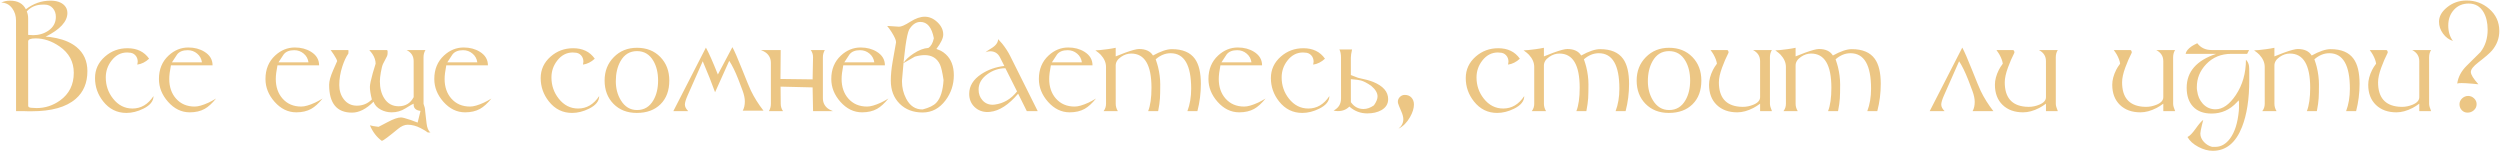 <?xml version="1.0" encoding="UTF-8"?> <svg xmlns="http://www.w3.org/2000/svg" width="990" height="60" viewBox="0 0 990 60" fill="none"> <path d="M34.608 28.165C34.61 32.804 33.073 36.461 29.998 39.137C26.23 42.418 20.41 44.059 12.539 44.059H11.103C10.879 44.059 10.537 44.049 10.078 44.029C9.619 44.01 9.277 44 9.052 44H6.357L6.343 8.126C6.343 6.261 5.839 4.649 4.833 3.292C3.719 1.788 2.264 1.036 0.467 1.036C1.502 0.519 2.659 0.26 3.938 0.26C7.014 0.26 9.114 1.397 10.238 3.673C13.196 1.397 16.438 0.26 19.963 0.26C22.434 0.26 24.275 0.88 25.487 2.12C26.288 2.94 26.689 3.941 26.689 5.123C26.69 8.521 23.811 11.661 18.05 14.542C19.212 14.542 20.633 14.723 22.313 15.084C25.624 15.797 28.28 16.974 30.283 18.614C33.165 20.977 34.606 24.161 34.608 28.165ZM22.119 6.676C22.119 5.318 21.723 4.181 20.931 3.263C20.101 2.306 19.017 1.827 17.679 1.827H16.961C14.344 1.827 12.225 2.726 10.605 4.522C10.966 5.362 11.147 6.261 11.148 7.218L11.15 13.824C12.859 13.902 13.46 13.941 12.952 13.941C15.345 13.941 17.415 13.341 19.162 12.14C21.134 10.782 22.12 8.961 22.119 6.676ZM29.218 28.824C29.216 24.469 27.335 20.987 23.574 18.38C20.516 16.261 17.352 15.201 14.081 15.201C12.127 15.201 11.151 15.602 11.151 16.402L11.161 41.905C11.161 42.364 11.562 42.623 12.362 42.682C13.427 42.76 14.125 42.799 14.457 42.799C17.856 42.799 20.956 41.798 23.758 39.796C27.399 37.198 29.219 33.541 29.218 28.824ZM60.788 38.053C60.789 40.055 59.442 41.72 56.747 43.048C54.492 44.161 52.261 44.718 50.054 44.718C46.333 44.718 43.271 43.199 40.867 40.162C38.708 37.438 37.628 34.356 37.627 30.919C37.625 27.55 38.938 24.713 41.564 22.408C44.082 20.201 47.051 19.098 50.469 19.098C54.258 19.098 57.115 20.48 59.04 23.243C57.644 24.561 56.086 25.343 54.368 25.587L54.543 24.444C54.543 23.409 54.22 22.55 53.575 21.866C52.93 21.183 52.095 20.841 51.07 20.841C50.748 20.802 50.504 20.782 50.337 20.782C47.896 20.782 45.846 21.847 44.186 23.976C42.654 25.939 41.888 28.175 41.889 30.685C41.89 33.839 42.848 36.627 44.763 39.049C46.825 41.666 49.389 42.975 52.455 42.975C55.844 42.975 58.622 41.334 60.788 38.053ZM85.559 39.02C83.998 40.943 82.489 42.31 81.034 43.121C79.404 44.029 77.436 44.483 75.132 44.483C71.87 44.483 69.003 43.087 66.531 40.294C64.138 37.589 62.94 34.586 62.939 31.285C62.938 27.447 64.216 24.347 66.773 21.983C69.068 19.864 71.67 18.805 74.58 18.805C77.002 18.805 79.126 19.366 80.953 20.489C83.102 21.808 84.176 23.605 84.177 25.88H67.683C67.245 28.077 67.025 29.879 67.026 31.285C67.027 34.42 67.912 36.998 69.68 39.02C71.546 41.139 74.022 42.198 77.108 42.198C78.485 42.198 80.306 41.681 82.572 40.645C83.343 40.294 84.339 39.752 85.559 39.02ZM79.973 24.679C79.777 23.273 79.142 22.12 78.067 21.222C77.002 20.323 75.757 19.874 74.331 19.874C72.417 19.874 71.021 20.436 70.142 21.559C69.342 22.799 68.659 23.839 68.093 24.679H79.973ZM127.747 39.02C126.185 40.943 124.677 42.31 123.222 43.121C121.591 44.029 119.624 44.483 117.319 44.483C114.057 44.483 111.191 43.087 108.719 40.294C106.325 37.589 105.128 34.586 105.127 31.285C105.125 27.447 106.403 24.347 108.961 21.983C111.255 19.864 113.857 18.805 116.767 18.805C119.189 18.805 121.313 19.366 123.14 20.489C125.289 21.808 126.364 23.605 126.365 25.88H109.871C109.432 28.077 109.213 29.879 109.214 31.285C109.215 34.42 110.1 36.998 111.868 39.02C113.734 41.139 116.21 42.198 119.296 42.198C120.673 42.198 122.494 41.681 124.759 40.645C125.53 40.294 126.526 39.752 127.747 39.02ZM122.16 24.679C121.964 23.273 121.329 22.12 120.255 21.222C119.19 20.323 117.945 19.874 116.519 19.874C114.605 19.874 113.208 20.436 112.33 21.559C111.53 22.799 110.846 23.839 110.28 24.679H122.16ZM160.531 42.931C158.891 43.966 157.085 44.483 155.112 44.483C153.579 44.483 152.153 44.137 150.834 43.443C149.35 42.662 148.378 41.607 147.918 40.279C145.038 43.16 142.197 44.601 139.394 44.601C133.359 44.601 130.34 40.919 130.337 33.556C130.337 32.14 130.868 30.221 131.932 27.799L133.513 24.195C133.434 23.717 132.995 22.857 132.193 21.617C131.929 21.217 131.509 20.616 130.933 19.815H137.715C137.91 19.815 138.008 19.898 138.008 20.064C137.969 20.465 137.95 20.846 137.95 21.207C137.042 22.506 136.242 24.225 135.55 26.363C134.75 28.824 134.35 31.261 134.351 33.673C134.352 35.88 134.948 37.76 136.14 39.312C137.44 41.002 139.164 41.847 141.312 41.847C143.637 41.847 145.619 41.026 147.259 39.386C146.74 37.364 146.481 35.704 146.48 34.405C146.48 33.497 146.855 31.695 147.606 29C147.87 28.043 148.25 26.783 148.747 25.221C148.747 23.961 148.326 22.682 147.486 21.383C147.271 21.051 146.851 20.528 146.226 19.815H153.125C153.33 19.815 153.452 19.957 153.492 20.24L153.492 21.075C153.492 21.583 153.39 22.023 153.185 22.394C152.707 23.253 152.209 24.215 151.692 25.279C151.379 25.924 151.082 27.066 150.799 28.707C150.556 30.123 150.434 31.3 150.435 32.237C150.436 34.874 151.003 37.091 152.136 38.888C153.475 41.017 155.39 42.081 157.88 42.081C160.565 42.081 162.542 40.88 163.811 38.477L163.806 24.195C163.805 22.203 162.867 20.743 160.991 19.815H168.491C167.974 20.616 167.716 21.578 167.716 22.701L167.723 41.114C168.143 42.198 168.354 43.131 168.354 43.912L168.913 48.805C169.128 50.67 169.651 51.891 170.481 52.467H169.412C168.894 52.027 167.937 51.446 166.54 50.724C164.821 49.835 163.117 49.391 161.427 49.391C160.217 49.391 158.937 49.947 157.59 51.06C154.046 53.99 151.928 55.572 151.235 55.807C149.193 54.342 147.61 52.281 146.486 49.625C146.926 49.742 147.385 49.845 147.863 49.933C148.957 50.128 149.641 50.226 149.914 50.226C149.963 50.226 151.149 49.605 153.473 48.365C155.797 47.125 157.569 46.505 158.79 46.505C159.356 46.505 160.655 46.847 162.687 47.53C163.614 47.843 164.513 48.18 165.382 48.541L166.523 43.912C164.707 43.717 163.798 42.877 163.797 41.393C163.797 41.285 163.802 41.173 163.812 41.056C163.519 41.114 162.426 41.739 160.531 42.931ZM194.602 39.02C193.04 40.943 191.532 42.31 190.077 43.121C188.447 44.029 186.479 44.483 184.175 44.483C180.913 44.483 178.046 43.087 175.574 40.294C173.181 37.589 171.983 34.586 171.982 31.285C171.981 27.447 173.259 24.347 175.816 21.983C178.111 19.864 180.713 18.805 183.623 18.805C186.045 18.805 188.169 19.366 189.996 20.489C192.145 21.808 193.219 23.605 193.22 25.88H176.726C176.288 28.077 176.068 29.879 176.069 31.285C176.07 34.42 176.955 36.998 178.723 39.02C180.589 41.139 183.065 42.198 186.151 42.198C187.528 42.198 189.349 41.681 191.615 40.645C192.386 40.294 193.382 39.752 194.602 39.02ZM189.016 24.679C188.82 23.273 188.185 22.12 187.11 21.222C186.045 20.323 184.8 19.874 183.374 19.874C181.46 19.874 180.064 20.436 179.185 21.559C178.385 22.799 177.702 23.839 177.136 24.679H189.016ZM237.273 38.053C237.274 40.055 235.927 41.72 233.232 43.048C230.976 44.161 228.745 44.718 226.538 44.718C222.817 44.718 219.755 43.199 217.352 40.162C215.192 37.438 214.112 34.356 214.111 30.919C214.11 27.55 215.422 24.713 218.048 22.408C220.567 20.201 223.535 19.098 226.953 19.098C230.742 19.098 233.599 20.48 235.524 23.243C234.128 24.561 232.571 25.343 230.852 25.587L231.027 24.444C231.027 23.409 230.704 22.55 230.06 21.866C229.415 21.183 228.58 20.841 227.554 20.841C227.232 20.802 226.988 20.782 226.822 20.782C224.38 20.782 222.33 21.847 220.671 23.976C219.138 25.939 218.373 28.175 218.373 30.685C218.375 33.839 219.333 36.627 221.248 39.049C223.309 41.666 225.873 42.975 228.94 42.975C232.328 42.975 235.106 41.334 237.273 38.053ZM265.044 31.886C265.045 35.851 263.884 38.98 261.561 41.275C259.248 43.57 256.108 44.718 252.143 44.718C248.374 44.718 245.312 43.526 242.958 41.144C240.603 38.751 239.425 35.665 239.424 31.886C239.422 28.175 240.637 25.089 243.068 22.628C245.498 20.157 248.564 18.922 252.265 18.922C256.035 18.922 259.107 20.138 261.481 22.569C263.855 25.001 265.042 28.106 265.044 31.886ZM260.605 31.886C260.604 28.849 259.988 26.266 258.757 24.137C257.252 21.539 255.088 20.24 252.266 20.24C249.395 20.24 247.208 21.578 245.705 24.254C244.475 26.441 243.861 29.083 243.862 32.179C243.863 35.04 244.533 37.56 245.872 39.737C247.445 42.296 249.58 43.575 252.275 43.575C255.107 43.575 257.269 42.272 258.763 39.664C259.992 37.525 260.607 34.933 260.605 31.886ZM278.283 24.254L272.282 37.818C271.57 39.43 271.214 40.631 271.214 41.422C271.215 42.262 271.655 43.121 272.534 44H266.645L279.541 18.849C280.694 20.919 282.272 24.474 284.276 29.513L290.029 18.673C290.86 20.167 292.121 23.048 293.812 27.315C295.61 31.847 296.788 34.693 297.345 35.855C298.665 38.59 300.331 41.246 302.343 43.824H294.126C294.682 42.818 294.96 41.598 294.959 40.162C294.959 38.932 294.655 37.491 294.049 35.841C293.795 35.138 293.272 33.756 292.48 31.695L292.319 31.285C291.136 28.277 289.954 25.875 288.771 24.078L283.166 36.529C281.885 32.955 280.258 28.863 278.283 24.254ZM309.107 34.303L309.168 41.114C309.179 42.208 309.482 43.17 310.078 44H304.497C305.014 43.121 305.272 42.159 305.272 41.114L305.266 24.913C305.265 23.214 304.605 21.856 303.287 20.841C302.896 20.538 302.237 20.196 301.309 19.815H309.16L309.062 31.27L321.792 31.432L321.964 22.701C321.983 21.646 321.68 20.685 321.055 19.815H326.636C326.119 20.694 325.86 21.656 325.861 22.701L325.867 38.902C325.867 40.602 326.527 41.959 327.846 42.975C328.237 43.277 328.896 43.619 329.824 44H321.972L321.793 34.61L309.107 34.303ZM351.809 39.02C350.247 40.943 348.739 42.31 347.284 43.121C345.654 44.029 343.686 44.483 341.382 44.483C338.12 44.483 335.253 43.087 332.781 40.294C330.388 37.589 329.19 34.586 329.189 31.285C329.188 27.447 330.466 24.347 333.023 21.983C335.318 19.864 337.92 18.805 340.83 18.805C343.252 18.805 345.376 19.366 347.203 20.489C349.352 21.808 350.426 23.605 350.427 25.88H333.933C333.495 28.077 333.276 29.879 333.276 31.285C333.277 34.42 334.162 36.998 335.93 39.02C337.796 41.139 340.272 42.198 343.358 42.198C344.735 42.198 346.556 41.681 348.822 40.645C349.593 40.294 350.589 39.752 351.809 39.02ZM346.223 24.679C346.027 23.273 345.392 22.12 344.317 21.222C343.252 20.323 342.007 19.874 340.581 19.874C338.667 19.874 337.271 20.436 336.392 21.559C335.592 22.799 334.909 23.839 334.343 24.679H346.223ZM354.804 16.944C354.823 16.837 354.833 16.739 354.833 16.651C354.833 15.88 354.241 14.557 353.059 12.682C352.561 11.881 351.979 11.08 351.315 10.279C351.618 10.289 351.999 10.309 352.458 10.338L355.988 10.572C356.828 10.631 358.331 9.972 360.499 8.595C362.578 7.276 364.478 6.617 366.196 6.617C368.013 6.617 369.688 7.345 371.222 8.8C372.755 10.255 373.523 11.886 373.523 13.692C373.524 15.108 372.621 17.003 370.815 19.376C371.802 19.767 372.373 20.001 372.53 20.079C373.213 20.421 373.882 20.895 374.537 21.5C376.657 23.453 377.717 26.212 377.719 29.776C377.72 33.487 376.623 36.808 374.427 39.737C372.026 42.94 369.004 44.542 365.361 44.542C361.611 44.542 358.574 43.38 356.249 41.056C353.923 38.731 352.76 35.694 352.759 31.944C352.758 29.679 353.001 27.164 353.488 24.4L354.804 16.944ZM369.803 15.143C368.981 10.836 367.203 8.683 364.469 8.683C362.76 8.683 361.28 9.688 360.031 11.7C359.016 13.771 358.072 20.455 357.197 31.754C357.187 31.881 357.183 32.057 357.183 32.281C357.184 34.674 357.731 36.925 358.826 39.034C360.331 41.944 362.509 43.38 365.361 43.341C367.939 42.687 369.755 41.788 370.809 40.645C372.449 38.878 373.395 35.895 373.647 31.695C373.197 28.648 372.722 26.598 372.224 25.543C371.051 23.062 369.034 21.822 366.173 21.822C365.02 21.822 363.727 22.023 362.291 22.423L357.663 25.06C358.522 23.731 359.884 22.452 361.749 21.222C363.838 19.845 365.801 19.098 367.637 18.98C368.691 18.297 369.413 17.018 369.803 15.143ZM410.932 44H406.611L403.181 37.101C399.423 41.515 395.722 43.912 392.08 44.293C391.845 44.342 391.528 44.366 391.128 44.366C389.028 44.366 387.28 43.688 385.883 42.33C384.496 40.973 383.802 39.249 383.801 37.159C383.8 34.063 385.405 31.456 388.617 29.337C391.253 27.599 394.285 26.524 397.713 26.114L395.983 22.701C395.172 21.1 393.868 20.299 392.071 20.299C391.436 20.299 390.835 20.44 390.269 20.724C390.542 20.411 391.265 19.908 392.436 19.215C394.311 18.102 395.248 16.861 395.248 15.494C396.039 16.324 396.581 16.925 396.874 17.296C398.183 18.946 399.224 20.548 399.996 22.101L410.932 44ZM402.755 36.207L398.138 27.023C395.608 27.023 393.265 27.784 391.107 29.308C388.715 30.997 387.52 33.053 387.521 35.475C387.521 37.154 388.03 38.56 389.046 39.693C390.091 40.885 391.444 41.48 393.104 41.48C393.465 41.441 393.724 41.422 393.88 41.422C397.396 40.973 400.354 39.234 402.755 36.207ZM434.016 39.02C432.455 40.943 430.946 42.31 429.491 43.121C427.861 44.029 425.893 44.483 423.589 44.483C420.327 44.483 417.46 43.087 414.988 40.294C412.595 37.589 411.397 34.586 411.396 31.285C411.395 27.447 412.673 24.347 415.23 21.983C417.525 19.864 420.127 18.805 423.037 18.805C425.459 18.805 427.583 19.366 429.41 20.489C431.559 21.808 432.633 23.605 432.634 25.88H416.14C415.702 28.077 415.483 29.879 415.483 31.285C415.484 34.42 416.369 36.998 418.137 39.02C420.003 41.139 422.479 42.198 425.565 42.198C426.942 42.198 428.763 41.681 431.029 40.645C431.8 40.294 432.796 39.752 434.016 39.02ZM428.43 24.679C428.234 23.273 427.599 22.12 426.524 21.222C425.459 20.323 424.214 19.874 422.788 19.874C420.874 19.874 419.478 20.436 418.599 21.559C417.799 22.799 417.116 23.839 416.55 24.679H428.43ZM475.542 33.204C475.544 36.915 475.086 40.514 474.17 44H470.214C471.21 41.363 471.706 38.404 471.705 35.123C471.702 25.758 468.98 21.075 463.541 21.075C461.461 21.075 459.498 21.876 457.653 23.477C458.073 24.698 458.376 25.68 458.562 26.422C459.159 28.805 459.458 31.143 459.458 33.438C459.459 35.831 459.421 37.652 459.343 38.902C459.256 40.318 459.017 42.018 458.628 44H454.672C455.551 41.764 455.989 38.683 455.987 34.757C455.984 25.724 453.301 21.207 447.94 21.207C446.563 21.207 445.235 21.642 443.956 22.511C442.531 23.477 441.818 24.62 441.819 25.939L441.825 41.114C441.825 42.12 442.104 43.082 442.661 44H437.021C437.665 43.16 437.987 42.198 437.987 41.114L437.981 26.48C437.981 24.801 437.282 23.199 435.885 21.676C435.445 21.197 434.742 20.621 433.775 19.947C434.614 19.947 436.236 19.786 438.638 19.464C439.79 19.308 440.85 19.127 441.816 18.922L441.818 22.335C443.321 21.72 444.542 21.241 445.479 20.899C448.213 19.903 450.073 19.405 451.06 19.405C453.687 19.405 455.528 20.265 456.583 21.983C459.61 20.304 462.109 19.464 464.082 19.464C468.32 19.464 471.358 20.748 473.195 23.316C474.758 25.494 475.541 28.79 475.542 33.204ZM501.165 39.02C499.603 40.943 498.095 42.31 496.64 43.121C495.009 44.029 493.042 44.483 490.737 44.483C487.475 44.483 484.609 43.087 482.137 40.294C479.743 37.589 478.546 34.586 478.545 31.285C478.543 27.447 479.821 24.347 482.379 21.983C484.673 19.864 487.275 18.805 490.185 18.805C492.607 18.805 494.731 19.366 496.558 20.489C498.707 21.808 499.782 23.605 499.783 25.88H483.289C482.85 28.077 482.631 29.879 482.631 31.285C482.633 34.42 483.517 36.998 485.286 39.02C487.152 41.139 489.628 42.198 492.714 42.198C494.091 42.198 495.912 41.681 498.177 40.645C498.948 40.294 499.944 39.752 501.165 39.02ZM495.578 24.679C495.382 23.273 494.747 22.12 493.673 21.222C492.608 20.323 491.362 19.874 489.937 19.874C488.023 19.874 486.626 20.436 485.748 21.559C484.948 22.799 484.264 23.839 483.698 24.679H495.578ZM526.433 38.053C526.434 40.055 525.087 41.72 522.392 43.048C520.136 44.161 517.905 44.718 515.698 44.718C511.977 44.718 508.915 43.199 506.512 40.162C504.353 37.438 503.272 34.356 503.271 30.919C503.27 27.55 504.582 24.713 507.208 22.408C509.727 20.201 512.695 19.098 516.113 19.098C519.902 19.098 522.759 20.48 524.684 23.243C523.288 24.561 521.731 25.343 520.012 25.587L520.187 24.444C520.187 23.409 519.864 22.55 519.22 21.866C518.575 21.183 517.74 20.841 516.714 20.841C516.392 20.802 516.148 20.782 515.982 20.782C513.541 20.782 511.49 21.847 509.831 23.976C508.298 25.939 507.533 28.175 507.534 30.685C507.535 33.839 508.493 36.627 510.408 39.049C512.469 41.666 515.033 42.975 518.1 42.975C521.488 42.975 524.266 41.334 526.433 38.053ZM531.041 22.818C531.041 21.432 530.821 20.352 530.381 19.581H535.42C535.098 20.987 534.938 22.066 534.938 22.818L534.94 29.718L537.753 30.802C540.498 31.368 542.5 31.91 543.76 32.428C547.725 34.049 549.709 36.324 549.71 39.254C549.71 41.158 548.808 42.618 547.001 43.634C545.488 44.483 543.628 44.908 541.421 44.908C538.745 44.908 536.386 44.005 534.345 42.198C533.163 43.399 531.645 44 529.79 44C529.145 44 528.584 43.922 528.105 43.766C530.068 42.76 531.048 41.178 531.048 39.02L531.041 22.818ZM542.984 33.98C541.402 32.887 540.049 32.184 538.926 31.871C538.232 31.676 536.904 31.5 534.941 31.344L534.945 40.455C536.205 42.262 537.87 43.165 539.941 43.165C541.327 43.165 542.704 42.682 544.071 41.715C545.028 40.377 545.506 39.205 545.505 38.199C545.505 36.793 544.664 35.387 542.984 33.98ZM559.92 41.363C559.921 42.897 559.399 44.576 558.355 46.402C557.125 48.551 555.607 50.069 553.801 50.958C555.08 49.923 555.719 48.663 555.719 47.179C555.718 46.339 555.43 45.27 554.853 43.971C554.14 42.359 553.724 41.31 553.607 40.821C553.568 40.655 553.548 40.494 553.548 40.338C553.548 39.576 553.816 38.927 554.353 38.39C554.9 37.852 555.554 37.584 556.316 37.584C557.409 37.584 558.283 37.94 558.938 38.653C559.593 39.366 559.92 40.27 559.92 41.363ZM603.601 38.053C603.602 40.055 602.255 41.72 599.56 43.048C597.304 44.161 595.073 44.718 592.866 44.718C589.145 44.718 586.083 43.199 583.68 40.162C581.521 37.438 580.44 34.356 580.439 30.919C580.438 27.55 581.75 24.713 584.376 22.408C586.895 20.201 589.863 19.098 593.281 19.098C597.07 19.098 599.927 20.48 601.852 23.243C600.456 24.561 598.899 25.343 597.18 25.587L597.355 24.444C597.355 23.409 597.032 22.55 596.388 21.866C595.743 21.183 594.908 20.841 593.882 20.841C593.56 20.802 593.316 20.782 593.15 20.782C590.709 20.782 588.658 21.847 586.999 23.976C585.466 25.939 584.701 28.175 584.702 30.685C584.703 33.839 585.661 36.627 587.576 39.049C589.637 41.666 592.201 42.975 595.268 42.975C598.656 42.975 601.434 41.334 603.601 38.053ZM645.113 33.204C645.114 36.915 644.656 40.514 643.74 44H639.785C640.78 41.363 641.277 38.404 641.276 35.123C641.272 25.758 638.55 21.075 633.111 21.075C631.031 21.075 629.068 21.876 627.223 23.477C627.644 24.698 627.947 25.68 628.133 26.422C628.729 28.805 629.028 31.143 629.029 33.438C629.03 35.831 628.991 37.652 628.914 38.902C628.826 40.318 628.588 42.018 628.198 44H624.243C625.121 41.764 625.559 38.683 625.558 34.757C625.554 25.724 622.872 21.207 617.51 21.207C616.134 21.207 614.806 21.642 613.527 22.511C612.101 23.477 611.389 24.62 611.389 25.939L611.395 41.114C611.395 42.12 611.674 43.082 612.231 44H606.591C607.236 43.16 607.558 42.198 607.557 41.114L607.552 26.48C607.551 24.801 606.852 23.199 605.455 21.676C605.015 21.197 604.312 20.621 603.345 19.947C604.185 19.947 605.806 19.786 608.208 19.464C609.36 19.308 610.42 19.127 611.387 18.922L611.388 22.335C612.892 21.72 614.112 21.241 615.049 20.899C617.783 19.903 619.644 19.405 620.63 19.405C623.257 19.405 625.098 20.265 626.153 21.983C629.18 20.304 631.68 19.464 633.652 19.464C637.891 19.464 640.928 20.748 642.765 23.316C644.328 25.494 645.111 28.79 645.113 33.204ZM673.735 31.886C673.737 35.851 672.576 38.98 670.252 41.275C667.939 43.57 664.8 44.718 660.835 44.718C657.065 44.718 654.003 43.526 651.649 41.144C649.294 38.751 648.117 35.665 648.115 31.886C648.114 28.175 649.328 25.089 651.759 22.628C654.19 20.157 657.256 18.922 660.957 18.922C664.726 18.922 667.798 20.138 670.172 22.569C672.546 25.001 673.734 28.106 673.735 31.886ZM669.297 31.886C669.296 28.849 668.679 26.266 667.448 24.137C665.943 21.539 663.78 20.24 660.957 20.24C658.086 20.24 655.899 21.578 654.396 24.254C653.167 26.441 652.553 29.083 652.554 32.179C652.555 35.04 653.225 37.56 654.563 39.737C656.137 42.296 658.271 43.575 660.966 43.575C663.798 43.575 665.961 42.272 667.454 39.664C668.684 37.525 669.298 34.933 669.297 31.886ZM701.689 44H697.002L697 41.056C696.014 41.778 695.136 42.34 694.364 42.74C692.109 43.902 689.971 44.483 687.949 44.483C684.57 44.483 681.865 43.507 679.833 41.554C677.801 39.591 676.784 36.925 676.783 33.556C676.782 31.71 677.299 29.752 678.333 27.682C678.685 26.969 679.207 26.148 679.9 25.221C679.772 24.176 679.332 22.975 678.58 21.617C678.336 21.178 677.935 20.577 677.378 19.815H683.853C684.136 19.815 684.336 19.996 684.453 20.357C684.493 20.475 684.512 20.636 684.512 20.841C683.536 22.765 682.678 24.742 681.936 26.773C681.097 29.068 680.678 31.012 680.679 32.603C680.681 38.551 683.402 41.769 688.842 42.257C689.281 42.296 689.721 42.315 690.16 42.315C691.586 42.315 692.987 42.027 694.364 41.451C696.121 40.719 697 39.727 696.999 38.477L696.994 24.195C696.993 22.242 696.055 20.782 694.18 19.815H701.68C701.153 20.616 700.89 21.578 700.89 22.701L700.897 41.114C700.897 41.808 701.161 42.77 701.689 44ZM744.781 33.204C744.782 36.915 744.324 40.514 743.408 44H739.453C740.448 41.363 740.945 38.404 740.943 35.123C740.94 25.758 738.218 21.075 732.779 21.075C730.699 21.075 728.736 21.876 726.891 23.477C727.312 24.698 727.615 25.68 727.801 26.422C728.397 28.805 728.696 31.143 728.697 33.438C728.698 35.831 728.659 37.652 728.582 38.902C728.494 40.318 728.256 42.018 727.866 44H723.911C724.789 41.764 725.227 38.683 725.226 34.757C725.222 25.724 722.54 21.207 717.178 21.207C715.801 21.207 714.474 21.642 713.195 22.511C711.769 23.477 711.057 24.62 711.057 25.939L711.063 41.114C711.063 42.12 711.342 43.082 711.899 44H706.259C706.904 43.16 707.225 42.198 707.225 41.114L707.219 26.48C707.219 24.801 706.52 23.199 705.123 21.676C704.683 21.197 703.98 20.621 703.013 19.947C703.853 19.947 705.474 19.786 707.876 19.464C709.028 19.308 710.088 19.127 711.055 18.922L711.056 22.335C712.559 21.72 713.78 21.241 714.717 20.899C717.451 19.903 719.312 19.405 720.298 19.405C722.925 19.405 724.766 20.265 725.821 21.983C728.848 20.304 731.348 19.464 733.32 19.464C737.559 19.464 740.596 20.748 742.433 23.316C743.996 25.494 744.779 28.79 744.781 33.204ZM764.165 44L777.06 18.849C777.891 20.343 779.152 23.224 780.843 27.491C782.642 32.023 783.819 34.869 784.376 36.031C785.696 38.766 787.362 41.422 789.375 44H781.157C781.713 42.994 781.991 41.773 781.99 40.338C781.99 39.107 781.687 37.667 781.081 36.017C780.826 35.313 780.303 33.932 779.512 31.871L779.35 31.461C778.168 28.453 776.985 26.051 775.803 24.254L769.802 37.818C769.09 39.43 768.734 40.631 768.734 41.422C768.734 42.262 769.174 43.121 770.053 44H764.165ZM814.892 44H810.205L810.204 41.056C809.218 41.778 808.339 42.34 807.567 42.74C805.312 43.902 803.174 44.483 801.152 44.483C797.773 44.483 795.068 43.507 793.036 41.554C791.004 39.591 789.987 36.925 789.986 33.556C789.985 31.71 790.502 29.752 791.536 27.682C791.888 26.969 792.41 26.148 793.103 25.221C792.975 24.176 792.536 22.975 791.783 21.617C791.539 21.178 791.138 20.577 790.581 19.815H797.056C797.339 19.815 797.539 19.996 797.657 20.357C797.696 20.475 797.715 20.636 797.715 20.841C796.74 22.765 795.881 24.742 795.14 26.773C794.301 29.068 793.881 31.012 793.882 32.603C793.884 38.551 796.605 41.769 802.045 42.257C802.484 42.296 802.924 42.315 803.363 42.315C804.789 42.315 806.19 42.027 807.567 41.451C809.325 40.719 810.203 39.727 810.203 38.477L810.197 24.195C810.196 22.242 809.258 20.782 807.383 19.815H814.883C814.356 20.616 814.093 21.578 814.093 22.701L814.1 41.114C814.1 41.808 814.364 42.77 814.892 44ZM861.357 44H856.67L856.668 41.056C855.682 41.778 854.804 42.34 854.032 42.74C851.777 43.902 849.638 44.483 847.617 44.483C844.238 44.483 841.533 43.507 839.501 41.554C837.469 39.591 836.452 36.925 836.451 33.556C836.45 31.71 836.967 29.752 838.001 27.682C838.352 26.969 838.875 26.148 839.568 25.221C839.44 24.176 839 22.975 838.248 21.617C838.004 21.178 837.603 20.577 837.046 19.815H843.521C843.804 19.815 844.004 19.996 844.121 20.357C844.161 20.475 844.18 20.636 844.18 20.841C843.204 22.765 842.346 24.742 841.604 26.773C840.765 29.068 840.346 31.012 840.347 32.603C840.349 38.551 843.07 41.769 848.51 42.257C848.949 42.296 849.389 42.315 849.828 42.315C851.254 42.315 852.655 42.027 854.032 41.451C855.789 40.719 856.668 39.727 856.667 38.477L856.662 24.195C856.661 22.242 855.723 20.782 853.848 19.815H861.348C860.821 20.616 860.557 21.578 860.558 22.701L860.565 41.114C860.565 41.808 860.829 42.77 861.357 44ZM890.708 31.754C890.711 39.244 889.751 45.426 887.829 50.299C885.351 56.578 881.495 59.718 876.26 59.718C874.415 59.718 872.52 59.205 870.576 58.18C868.545 57.105 867.099 55.797 866.239 54.254C867.118 53.853 868.177 52.779 869.416 51.031C870.763 49.127 871.783 47.945 872.477 47.486C872.291 48.189 872.111 48.907 871.935 49.64C871.536 51.349 871.336 52.428 871.336 52.877C871.336 54.098 871.825 55.226 872.802 56.261C873.72 57.227 874.795 57.862 876.026 58.165H877.227C879.502 58.165 881.46 57.062 883.099 54.855C884.954 52.364 886.11 48.746 886.567 44C886.616 43.492 886.64 43.111 886.64 42.857L886.639 40.455C886.551 40.143 886.507 39.903 886.507 39.737L885.789 40.514C883.046 43.482 879.707 44.967 875.771 44.967C872.607 44.967 870.166 44.049 868.446 42.213C866.766 40.426 865.925 37.94 865.924 34.757C865.921 28.399 869.821 23.922 877.623 21.324H865.509C865.664 20.318 866.465 19.317 867.91 18.321C868.378 17.999 869.116 17.599 870.121 17.12C871.479 18.917 873.379 19.815 875.82 19.815H890.645L889.869 21.324H883.57C879.537 21.324 876.217 22.701 873.611 25.455C871.17 28.033 869.951 31.017 869.952 34.405L869.952 35.182C870.031 35.543 870.07 35.802 870.07 35.958C870.324 38.009 871.072 39.713 872.313 41.07C873.671 42.545 875.346 43.282 877.338 43.282C880.18 43.282 882.86 41.402 885.378 37.643C888.052 33.648 889.388 28.985 889.386 23.653C890.041 24.317 890.447 25.118 890.603 26.056C890.672 26.466 890.706 27.389 890.707 28.824L890.708 31.754ZM934.39 33.204C934.391 36.915 933.934 40.514 933.017 44H929.062C930.057 41.363 930.554 38.404 930.553 35.123C930.549 25.758 927.828 21.075 922.388 21.075C920.308 21.075 918.346 21.876 916.501 23.477C916.921 24.698 917.224 25.68 917.41 26.422C918.007 28.805 918.305 31.143 918.306 33.438C918.307 35.831 918.269 37.652 918.191 38.902C918.104 40.318 917.865 42.018 917.475 44H913.52C914.398 41.764 914.836 38.683 914.835 34.757C914.832 25.724 912.149 21.207 906.788 21.207C905.411 21.207 904.083 21.642 902.804 22.511C901.378 23.477 900.666 24.62 900.667 25.939L900.672 41.114C900.673 42.12 900.951 43.082 901.508 44H895.869C896.513 43.16 896.835 42.198 896.834 41.114L896.829 26.48C896.828 24.801 896.129 23.199 894.732 21.676C894.293 21.197 893.589 20.621 892.622 19.947C893.462 19.947 895.083 19.786 897.485 19.464C898.638 19.308 899.697 19.127 900.664 18.922L900.665 22.335C902.169 21.72 903.389 21.241 904.327 20.899C907.061 19.903 908.921 19.405 909.907 19.405C912.534 19.405 914.375 20.265 915.431 21.983C918.457 20.304 920.957 19.464 922.93 19.464C927.168 19.464 930.206 20.748 932.042 23.316C933.606 25.494 934.388 28.79 934.39 33.204ZM962.724 44H958.037L958.036 41.056C957.05 41.778 956.171 42.34 955.4 42.74C953.144 43.902 951.006 44.483 948.984 44.483C945.605 44.483 942.9 43.507 940.868 41.554C938.836 39.591 937.819 36.925 937.818 33.556C937.817 31.71 938.334 29.752 939.368 27.682C939.72 26.969 940.242 26.148 940.935 25.221C940.807 24.176 940.368 22.975 939.615 21.617C939.371 21.178 938.97 20.577 938.413 19.815H944.888C945.171 19.815 945.371 19.996 945.489 20.357C945.528 20.475 945.547 20.636 945.547 20.841C944.572 22.765 943.713 24.742 942.972 26.773C942.133 29.068 941.713 31.012 941.714 32.603C941.716 38.551 944.437 41.769 949.877 42.257C950.316 42.296 950.756 42.315 951.195 42.315C952.621 42.315 954.022 42.027 955.399 41.451C957.157 40.719 958.035 39.727 958.035 38.477L958.029 24.195C958.028 22.242 957.09 20.782 955.215 19.815H962.715C962.188 20.616 961.925 21.578 961.925 22.701L961.932 41.114C961.932 41.808 962.196 42.77 962.724 44ZM989.724 12.257C989.725 15.167 988.749 17.765 986.797 20.05C985.938 21.056 984.132 22.618 981.379 24.737C979.426 26.241 978.45 27.501 978.451 28.517C978.451 29.523 979.453 31.143 981.456 33.38C980.909 33.312 980.127 33.233 979.112 33.145C977.139 32.98 975.698 32.897 974.79 32.897C973.95 32.897 973.374 32.96 973.062 33.087C973.422 30.499 974.662 28.155 976.78 26.056L982.286 20.606C984.169 18.165 985.111 15.221 985.109 11.773C985.108 9 984.565 6.681 983.481 4.815C982.152 2.54 980.193 1.402 977.605 1.402C975.174 1.402 973.201 2.257 971.688 3.966C970.234 5.597 969.507 7.643 969.508 10.104C969.509 12.535 970.13 14.576 971.371 16.227C969.779 15.709 968.46 14.727 967.415 13.282C966.369 11.827 965.846 10.265 965.845 8.595C965.845 6.544 966.884 4.664 968.963 2.955C971.199 1.119 973.801 0.201 976.77 0.201C980.168 0.201 983.128 1.28 985.648 3.438C988.364 5.763 989.722 8.702 989.724 12.257ZM980.741 41.246C980.741 42.203 980.38 43.004 979.658 43.648C978.945 44.283 978.105 44.601 977.139 44.601C976.24 44.601 975.483 44.278 974.868 43.634C974.262 42.989 973.959 42.213 973.959 41.305C973.958 40.397 974.3 39.62 974.983 38.976C975.676 38.321 976.477 37.994 977.385 37.994C978.283 37.994 979.065 38.312 979.729 38.946C980.403 39.581 980.74 40.348 980.741 41.246Z" fill="#ECC684"></path> </svg> 